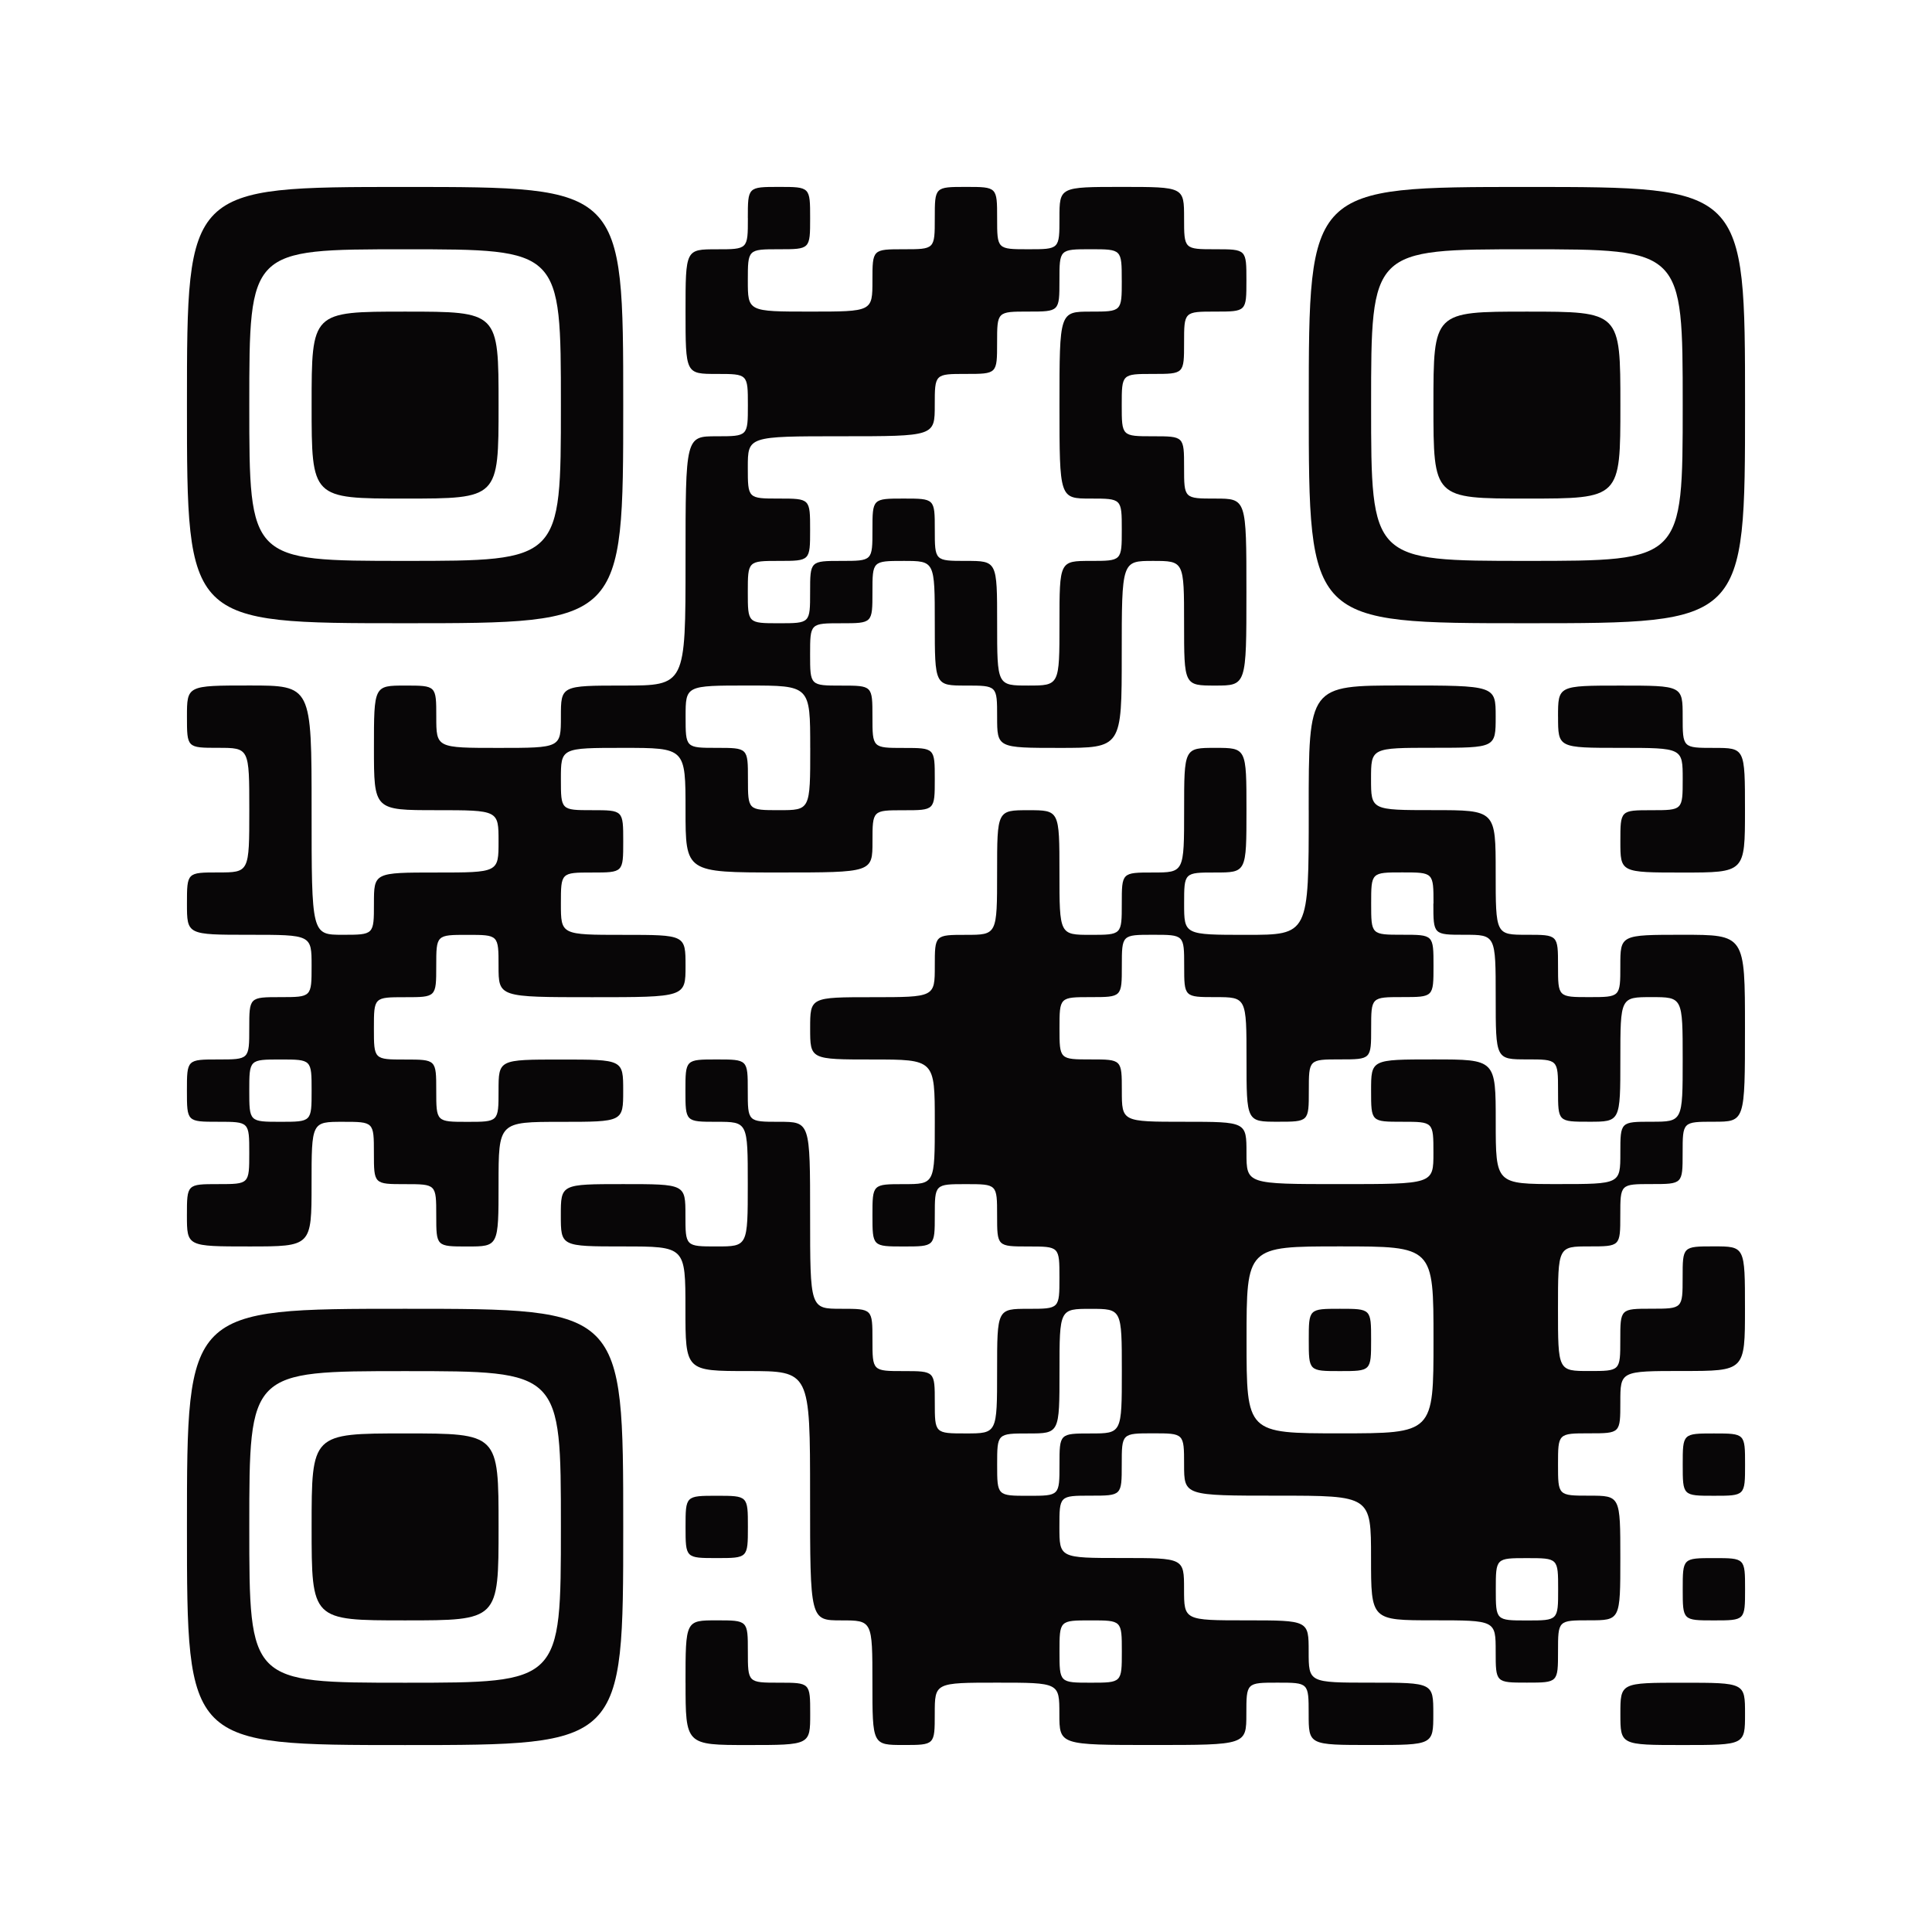 <svg id="qr07" xmlns="http://www.w3.org/2000/svg" xmlns:xlink="http://www.w3.org/1999/xlink" width="120" height="120" viewBox="0 0 120 120">
  <defs>
    <clipPath id="clip-path">
      <rect id="長方形_322" data-name="長方形 322" width="120" height="120" fill="none"/>
    </clipPath>
  </defs>
  <rect id="長方形_321" data-name="長方形 321" width="120" height="120" transform="translate(0 0)" fill="#fff"/>
  <g id="グループ_168" data-name="グループ 168" transform="translate(0 0)">
    <g id="グループ_167" data-name="グループ 167" clip-path="url(#clip-path)">
      <path id="パス_1491" data-name="パス 1491" d="M5.486,19.035c0,13.549,0,13.549,13.549,13.549s13.549,0,13.549-13.549,0-13.549-13.549-13.549-13.549,0-13.549,13.549m23.226,0c0,9.677,0,9.677-9.677,9.677s-9.677,0-9.677-9.677,0-9.677,9.677-9.677,9.677,0,9.677,9.677" transform="translate(6.126 6.126)" fill="#080607"/>
      <path id="パス_1492" data-name="パス 1492" d="M9.144,14.95c0,5.806,0,5.806,5.806,5.806s5.806,0,5.806-5.806,0-5.806-5.806-5.806-5.806,0-5.806,5.806" transform="translate(10.211 10.211)" fill="#080607"/>
      <path id="パス_1493" data-name="パス 1493" d="M40.326,7.423c0,1.935,0,1.935-1.937,1.935s-1.935,0-1.935,3.871,0,3.871,1.935,3.871,1.937,0,1.937,1.935,0,1.937-1.937,1.937-1.935,0-1.935,7.741,0,7.743-3.871,7.743-3.871,0-3.871,1.935,0,1.937-3.871,1.937-3.869,0-3.869-1.937,0-1.935-1.937-1.935-1.935,0-1.935,3.871,0,3.869,3.871,3.869,3.869,0,3.869,1.937,0,1.935-3.869,1.935S17.1,48.067,17.1,50s0,1.935-1.937,1.935-1.935,0-1.935-7.743,0-7.741-3.871-7.741-3.871,0-3.871,1.935,0,1.937,1.937,1.937,1.935,0,1.935,3.869,0,3.871-1.935,3.871-1.937,0-1.937,1.937,0,1.935,3.871,1.935,3.871,0,3.871,1.935,0,1.937-1.935,1.937-1.937,0-1.937,1.935,0,1.937-1.935,1.937-1.937,0-1.937,1.935,0,1.935,1.937,1.935,1.935,0,1.935,1.937,0,1.935-1.935,1.935-1.937,0-1.937,1.937,0,1.935,3.871,1.935,3.871,0,3.871-3.871,0-3.871,1.935-3.871,1.937,0,1.937,1.937,0,1.935,1.935,1.935,1.937,0,1.937,1.937,0,1.935,1.935,1.935,1.935,0,1.935-3.871,0-3.871,3.871-3.871,3.871,0,3.871-1.935,0-1.935-3.871-1.935-3.871,0-3.871,1.935,0,1.935-1.935,1.935-1.935,0-1.935-1.935,0-1.935-1.937-1.935-1.935,0-1.935-1.937,0-1.935,1.935-1.935,1.937,0,1.937-1.937,0-1.935,1.935-1.935,1.935,0,1.935,1.935,0,1.937,5.808,1.937,5.806,0,5.806-1.937,0-1.935-3.871-1.935-3.871,0-3.871-1.935,0-1.937,1.937-1.937,1.935,0,1.935-1.935,0-1.937-1.935-1.937-1.937,0-1.937-1.935,0-1.935,3.871-1.935,3.871,0,3.871,3.869,0,3.871,5.806,3.871,5.806,0,5.806-1.935S48.067,44.2,50,44.2s1.935,0,1.935-1.935,0-1.935-1.935-1.935-1.937,0-1.937-1.937,0-1.935-1.935-1.935-1.937,0-1.937-1.937,0-1.935,1.937-1.935,1.935,0,1.935-1.935,0-1.937,1.937-1.937,1.935,0,1.935,3.871,0,3.871,1.935,3.871,1.937,0,1.937,1.935,0,1.937,3.871,1.937,3.869,0,3.869-5.808,0-5.806,1.937-5.806,1.935,0,1.935,3.871,0,3.871,1.937,3.871,1.935,0,1.935-5.806,0-5.808-1.935-5.808-1.937,0-1.937-1.935,0-1.935-1.935-1.935-1.937,0-1.937-1.937,0-1.935,1.937-1.935,1.935,0,1.935-1.937,0-1.935,1.937-1.935,1.935,0,1.935-1.935,0-1.937-1.935-1.937-1.937,0-1.937-1.935,0-1.937-3.871-1.937-3.869,0-3.869,1.937,0,1.935-1.937,1.935-1.935,0-1.935-1.935,0-1.937-1.937-1.937-1.935,0-1.935,1.937,0,1.935-1.935,1.935-1.937,0-1.937,1.937,0,1.935-3.871,1.935-3.869,0-3.869-1.935,0-1.937,1.935-1.937,1.935,0,1.935-1.935,0-1.937-1.935-1.937-1.935,0-1.935,1.937M63.55,11.294c0,1.935,0,1.935-1.935,1.935s-1.935,0-1.935,5.806,0,5.806,1.935,5.806,1.935,0,1.935,1.937,0,1.935-1.935,1.935-1.935,0-1.935,3.871,0,3.871-1.937,3.871-1.935,0-1.935-3.871,0-3.871-1.937-3.871-1.935,0-1.935-1.935,0-1.937-1.935-1.937-1.937,0-1.937,1.937,0,1.935-1.935,1.935-1.937,0-1.937,1.937,0,1.935-1.935,1.935-1.935,0-1.935-1.935,0-1.937,1.935-1.937,1.935,0,1.935-1.935,0-1.937-1.935-1.937-1.935,0-1.935-1.935,0-1.935,5.806-1.935,5.806,0,5.806-1.937,0-1.935,1.935-1.935,1.937,0,1.937-1.937,0-1.935,1.935-1.935,1.937,0,1.937-1.935,0-1.937,1.935-1.937,1.935,0,1.935,1.937M44.2,40.326c0,3.869,0,3.869-1.935,3.869s-1.935,0-1.935-1.935,0-1.935-1.937-1.935-1.935,0-1.935-1.937,0-1.935,3.871-1.935,3.869,0,3.869,3.871M13.229,61.616c0,1.935,0,1.935-1.935,1.935s-1.937,0-1.937-1.935,0-1.935,1.937-1.935,1.935,0,1.935,1.935" transform="translate(6.126 6.126)" fill="#080607"/>
      <path id="パス_1494" data-name="パス 1494" d="M38.405,19.035c0,13.549,0,13.549,13.549,13.549s13.549,0,13.549-13.549,0-13.549-13.549-13.549-13.549,0-13.549,13.549m23.226,0c0,9.677,0,9.677-9.677,9.677s-9.677,0-9.677-9.677,0-9.677,9.677-9.677,9.677,0,9.677,9.677" transform="translate(42.885 6.126)" fill="#080607"/>
      <path id="パス_1495" data-name="パス 1495" d="M42.063,14.95c0,5.806,0,5.806,5.806,5.806s5.806,0,5.806-5.806,0-5.806-5.806-5.806-5.806,0-5.806,5.806" transform="translate(46.97 10.211)" fill="#080607"/>
      <path id="パス_1496" data-name="パス 1496" d="M62.909,27.858c0,7.743,0,7.743-3.869,7.743s-3.871,0-3.871-1.937,0-1.935,1.935-1.935,1.937,0,1.937-3.871,0-3.871-1.937-3.871-1.935,0-1.935,3.871,0,3.871-1.937,3.871-1.935,0-1.935,1.935,0,1.937-1.935,1.937-1.937,0-1.937-3.871,0-3.871-1.935-3.871-1.937,0-1.937,3.871,0,3.871-1.935,3.871-1.935,0-1.935,1.935,0,1.937-3.871,1.937-3.871,0-3.871,1.935,0,1.935,3.871,1.935,3.871,0,3.871,3.871,0,3.871-1.937,3.871-1.935,0-1.935,1.935,0,1.937,1.935,1.937,1.937,0,1.937-1.937,0-1.935,1.935-1.935,1.935,0,1.935,1.935,0,1.937,1.937,1.937,1.935,0,1.935,1.935,0,1.937-1.935,1.937-1.937,0-1.937,3.869,0,3.871-1.935,3.871-1.935,0-1.935-1.935,0-1.937-1.937-1.937-1.935,0-1.935-1.935,0-1.935-1.937-1.935-1.935,0-1.935-5.808,0-5.806-1.935-5.806-1.937,0-1.937-1.935,0-1.937-1.935-1.937-1.937,0-1.937,1.937,0,1.935,1.937,1.935,1.935,0,1.935,3.871,0,3.871-1.935,3.871-1.937,0-1.937-1.937,0-1.935-3.869-1.935-3.871,0-3.871,1.935,0,1.937,3.871,1.937,3.869,0,3.869,3.871,0,3.869,3.871,3.869,3.871,0,3.871,7.743,0,7.743,1.935,7.743,1.937,0,1.937,3.869,0,3.871,1.935,3.871,1.937,0,1.937-1.935,0-1.937,3.869-1.937,3.871,0,3.871,1.937,0,1.935,5.806,1.935,5.808,0,5.808-1.935,0-1.937,1.935-1.937,1.935,0,1.935,1.937,0,1.935,3.871,1.935,3.871,0,3.871-1.935,0-1.937-3.871-1.937-3.871,0-3.871-1.935,0-1.935-3.869-1.935-3.871,0-3.871-1.937,0-1.935-3.871-1.935-3.871,0-3.871-1.937,0-1.935,1.937-1.935,1.935,0,1.935-1.935,0-1.937,1.935-1.937,1.937,0,1.937,1.937,0,1.935,5.806,1.935,5.806,0,5.806,3.871,0,3.871,3.871,3.871,3.871,0,3.871,1.935,0,1.935,1.935,1.935,1.937,0,1.937-1.935,0-1.935,1.935-1.935,1.935,0,1.935-3.871,0-3.871-1.935-3.871-1.935,0-1.935-1.935,0-1.937,1.935-1.937,1.935,0,1.935-1.935,0-1.937,3.871-1.937,3.871,0,3.871-3.869,0-3.871-1.935-3.871-1.937,0-1.937,1.935,0,1.937-1.935,1.937-1.937,0-1.937,1.935,0,1.935-1.935,1.935-1.935,0-1.935-3.869,0-3.871,1.935-3.871,1.935,0,1.935-1.937,0-1.935,1.937-1.935,1.935,0,1.935-1.935,0-1.937,1.937-1.937,1.935,0,1.935-5.806,0-5.806-3.871-5.806-3.871,0-3.871,1.935,0,1.937-1.935,1.937-1.935,0-1.935-1.937,0-1.935-1.937-1.935-1.935,0-1.935-3.871,0-3.871-3.871-3.871-3.871,0-3.871-1.935,0-1.937,3.871-1.937,3.871,0,3.871-1.935,0-1.935-5.806-1.935-5.808,0-5.808,7.741m7.743,5.806c0,1.937,0,1.937,1.935,1.937s1.937,0,1.937,3.871,0,3.869,1.935,3.869,1.937,0,1.937,1.937,0,1.935,1.935,1.935,1.935,0,1.935-3.871,0-3.869,1.937-3.869,1.935,0,1.935,3.869,0,3.871-1.935,3.871-1.937,0-1.937,1.937,0,1.935-3.869,1.935-3.871,0-3.871-3.871,0-3.871-3.871-3.871-3.871,0-3.871,1.937,0,1.935,1.937,1.935,1.935,0,1.935,1.937,0,1.935-5.806,1.935-5.806,0-5.806-1.935,0-1.937-3.871-1.937-3.871,0-3.871-1.935,0-1.937-1.935-1.937-1.937,0-1.937-1.935,0-1.935,1.937-1.935,1.935,0,1.935-1.937,0-1.935,1.935-1.935,1.937,0,1.937,1.935,0,1.937,1.935,1.937,1.937,0,1.937,3.869,0,3.871,1.935,3.871,1.935,0,1.935-1.935,0-1.937,1.937-1.937,1.935,0,1.935-1.935,0-1.935,1.937-1.935,1.935,0,1.935-1.937,0-1.935-1.935-1.935-1.937,0-1.937-1.937,0-1.935,1.937-1.935,1.935,0,1.935,1.935m0,27.1c0,5.806,0,5.806-5.806,5.806s-5.806,0-5.806-5.806,0-5.806,5.806-5.806,5.806,0,5.806,5.806M51.3,62.7c0,3.871,0,3.871-1.935,3.871s-1.937,0-1.937,1.937,0,1.935-1.935,1.935-1.937,0-1.937-1.935,0-1.937,1.937-1.937,1.935,0,1.935-3.871,0-3.869,1.937-3.869,1.935,0,1.935,3.869m27.1,13.549c0,1.937,0,1.937-1.937,1.937s-1.935,0-1.935-1.937,0-1.935,1.935-1.935,1.937,0,1.937,1.935M51.3,80.116c0,1.935,0,1.935-1.935,1.935s-1.937,0-1.937-1.935,0-1.935,1.937-1.935,1.935,0,1.935,1.935" transform="translate(18.379 22.464)" fill="#080607"/>
      <path id="パス_1497" data-name="パス 1497" d="M38.405,40.34c0,1.935,0,1.935,1.935,1.935s1.937,0,1.937-1.935,0-1.935-1.937-1.935-1.935,0-1.935,1.935" transform="translate(42.885 42.886)" fill="#080607"/>
      <path id="パス_1498" data-name="パス 1498" d="M45.72,22.052c0,1.935,0,1.935,3.871,1.935s3.871,0,3.871,1.937,0,1.935-1.937,1.935-1.935,0-1.935,1.937,0,1.935,3.871,1.935,3.869,0,3.869-3.871,0-3.871-1.935-3.871-1.935,0-1.935-1.935,0-1.935-3.871-1.935-3.871,0-3.871,1.935" transform="translate(51.054 22.464)" fill="#080607"/>
      <path id="パス_1499" data-name="パス 1499" d="M5.486,51.954c0,13.549,0,13.549,13.549,13.549s13.549,0,13.549-13.549,0-13.549-13.549-13.549-13.549,0-13.549,13.549m23.226,0c0,9.677,0,9.677-9.677,9.677s-9.677,0-9.677-9.677,0-9.677,9.677-9.677,9.677,0,9.677,9.677" transform="translate(6.126 42.886)" fill="#080607"/>
      <path id="パス_1500" data-name="パス 1500" d="M9.144,47.869c0,5.806,0,5.806,5.806,5.806s5.806,0,5.806-5.806,0-5.806-5.806-5.806-5.806,0-5.806,5.806" transform="translate(10.211 46.97)" fill="#080607"/>
      <path id="パス_1501" data-name="パス 1501" d="M49.378,44c0,1.935,0,1.935,1.935,1.935s1.937,0,1.937-1.935,0-1.935-1.937-1.935-1.935,0-1.935,1.935" transform="translate(55.139 46.97)" fill="#080607"/>
      <path id="パス_1502" data-name="パス 1502" d="M20.117,45.827c0,1.935,0,1.935,1.935,1.935s1.937,0,1.937-1.935,0-1.935-1.937-1.935-1.935,0-1.935,1.935" transform="translate(22.464 49.013)" fill="#080607"/>
      <path id="パス_1503" data-name="パス 1503" d="M49.378,47.656c0,1.935,0,1.935,1.935,1.935s1.937,0,1.937-1.935,0-1.935-1.937-1.935-1.935,0-1.935,1.935" transform="translate(55.139 51.055)" fill="#080607"/>
      <path id="パス_1504" data-name="パス 1504" d="M20.117,51.42c0,3.871,0,3.871,3.871,3.871s3.871,0,3.871-1.937,0-1.935-1.937-1.935-1.935,0-1.935-1.935,0-1.937-1.937-1.937-1.935,0-1.935,3.871" transform="translate(22.464 53.096)" fill="#080607"/>
      <path id="パス_1505" data-name="パス 1505" d="M47.549,51.313c0,1.935,0,1.935,3.871,1.935s3.871,0,3.871-1.935,0-1.935-3.871-1.935-3.871,0-3.871,1.935" transform="translate(53.096 55.139)" fill="#080607"/>
    </g>
  </g>
</svg>
